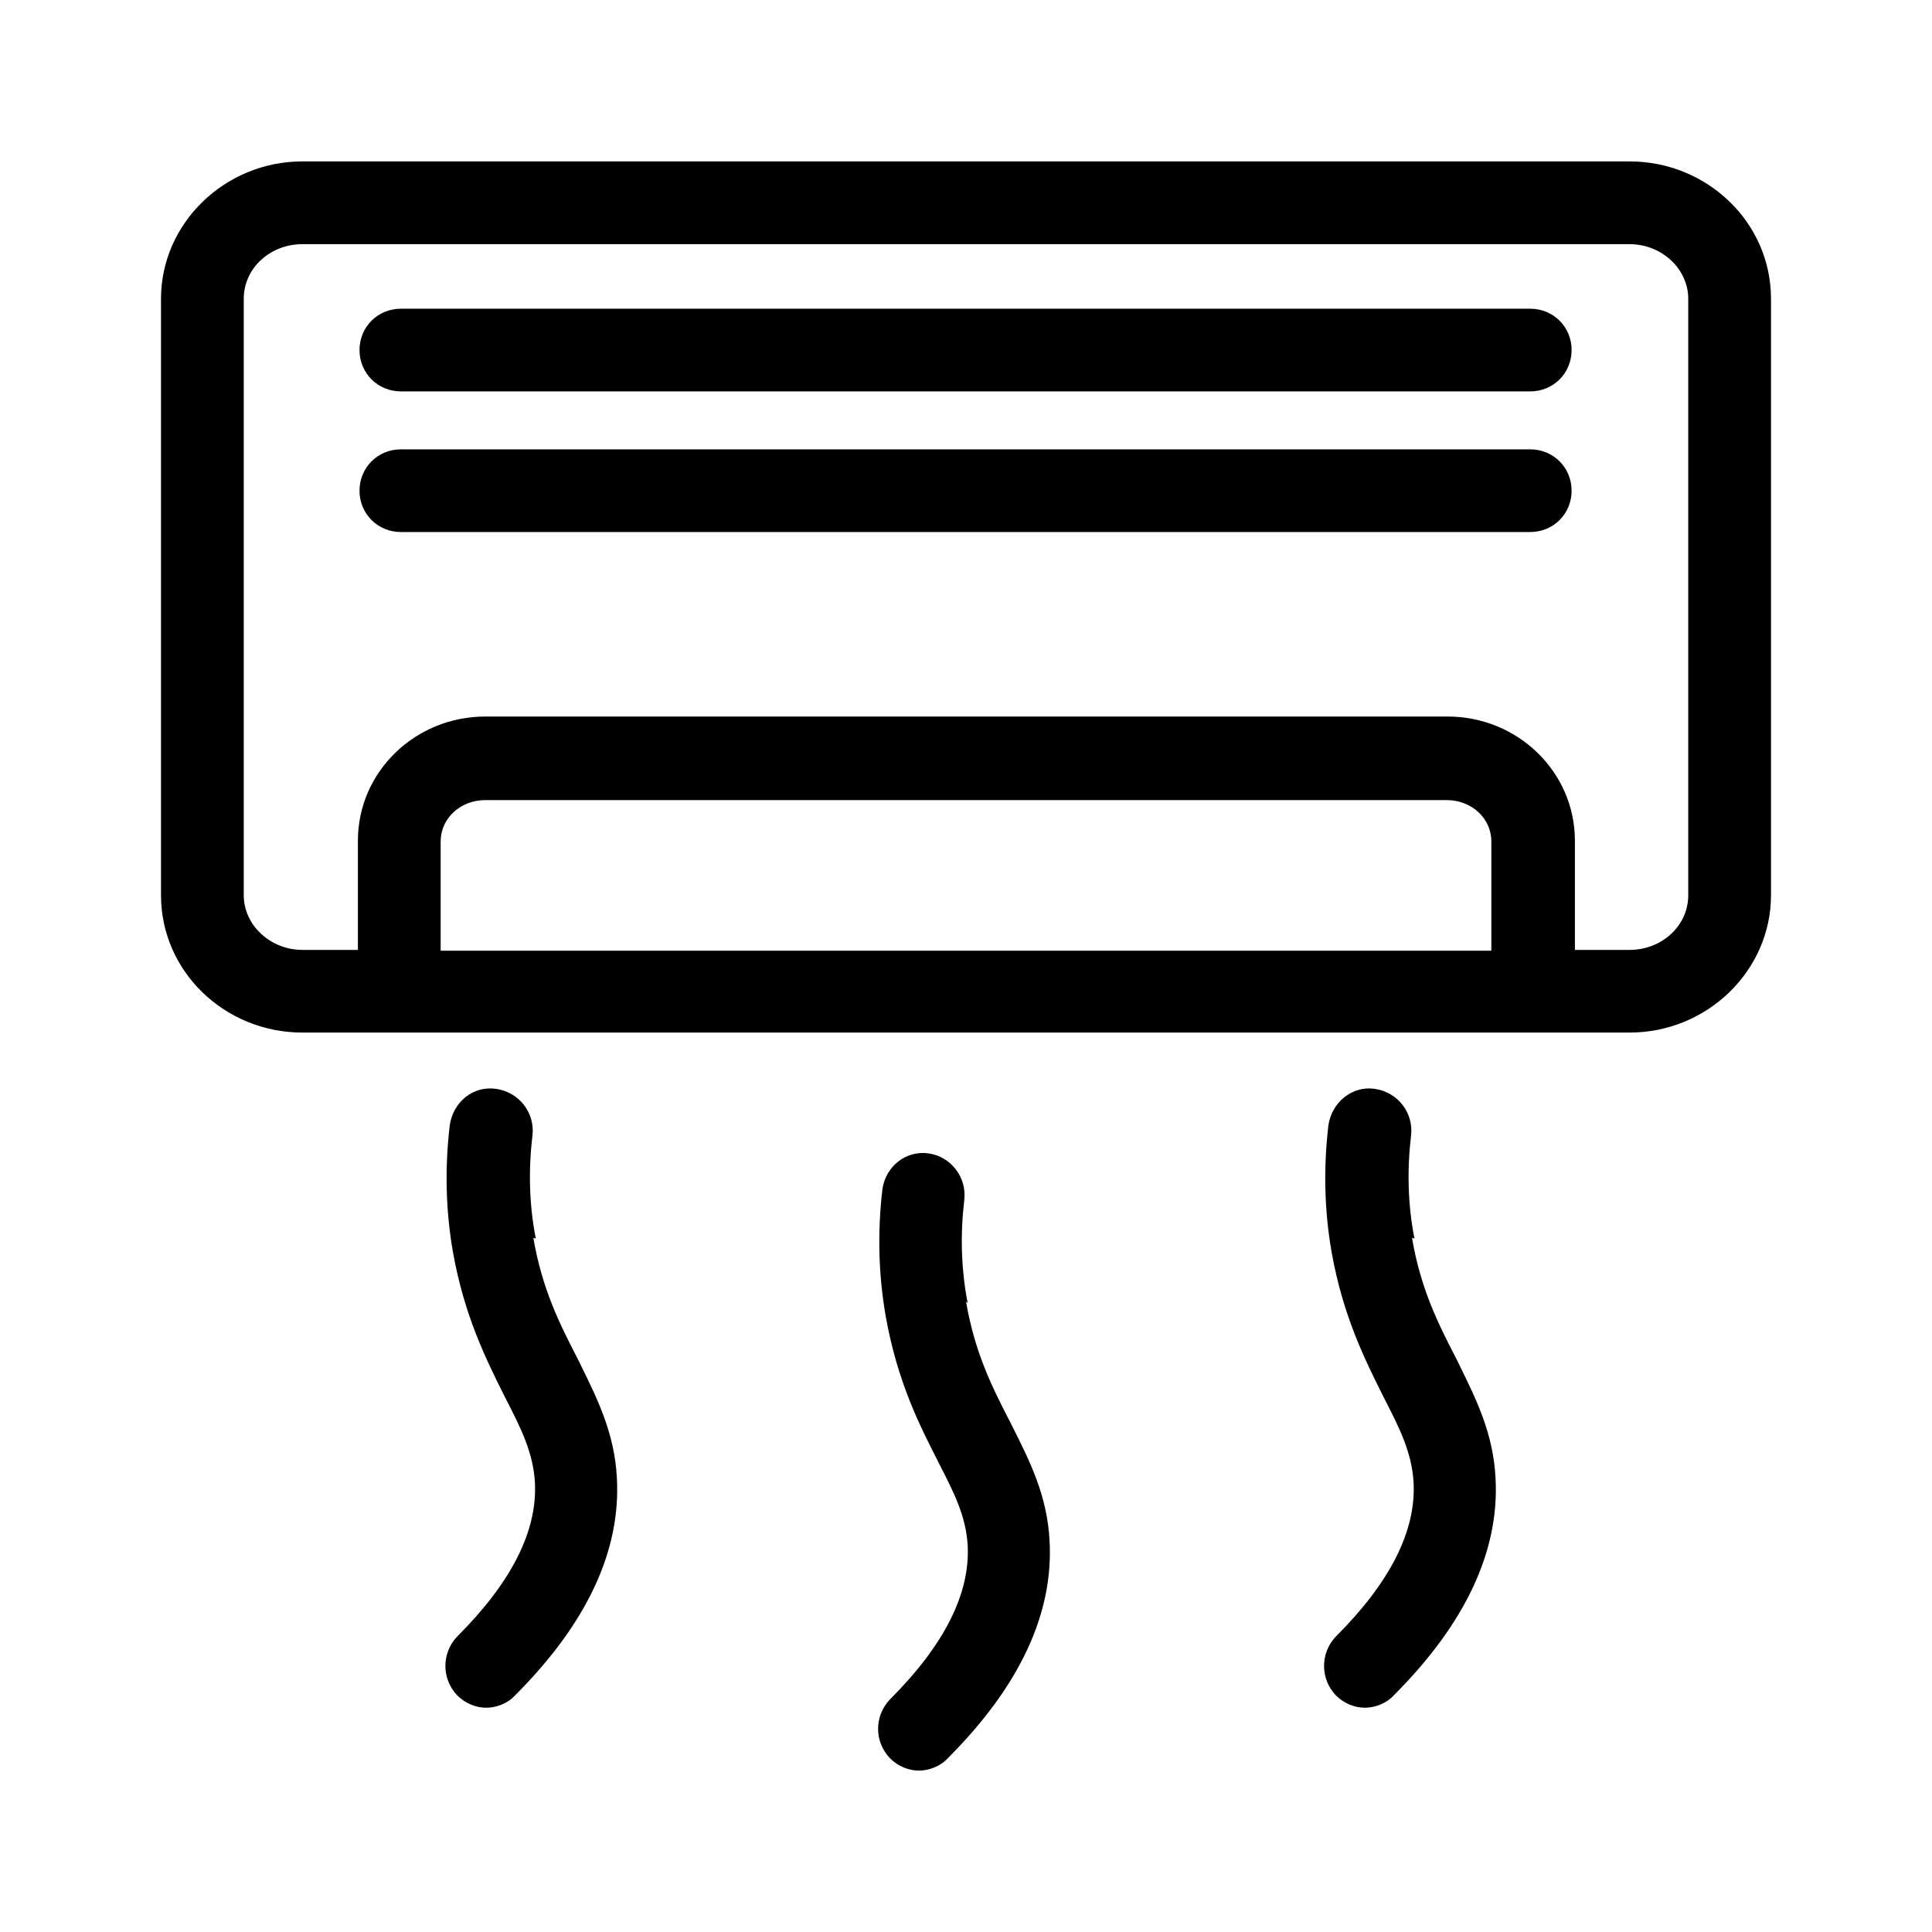 <svg width="24" height="24" viewBox="0 0 24 24" fill="none" xmlns="http://www.w3.org/2000/svg">
<path fill-rule="evenodd" clip-rule="evenodd" d="M3.757 2.005H20.243C21.209 2.005 22 2.766 22 3.711V11.121C22 12.056 21.209 12.827 20.243 12.827H3.757C2.791 12.827 2 12.067 2 11.121V3.711C2 2.776 2.791 2.005 3.757 2.005ZM5.474 11.81H18.526V10.453C18.526 10.165 18.28 9.939 17.971 9.939H6.029C5.72 9.939 5.474 10.165 5.474 10.453V11.81ZM20.243 11.8C20.643 11.8 20.972 11.502 20.972 11.121V3.711C20.972 3.341 20.643 3.033 20.243 3.033H3.757C3.357 3.033 3.028 3.331 3.028 3.711V11.121C3.028 11.491 3.357 11.8 3.757 11.8H4.446V10.443C4.446 9.59 5.155 8.901 6.029 8.901H17.982C18.855 8.901 19.564 9.59 19.564 10.443V11.8H20.243ZM6.615 14.102C6.563 14.534 6.573 14.965 6.656 15.386L6.625 15.376C6.736 16.02 6.954 16.447 7.166 16.86L7.18 16.887L7.225 16.979C7.427 17.391 7.634 17.811 7.663 18.357C7.714 19.261 7.293 20.166 6.399 21.06C6.306 21.163 6.162 21.214 6.039 21.214C5.916 21.214 5.782 21.163 5.679 21.06C5.484 20.854 5.484 20.535 5.679 20.33C6.358 19.652 6.676 19.015 6.645 18.418C6.625 18.048 6.471 17.74 6.275 17.36L6.262 17.334C6.039 16.887 5.769 16.348 5.628 15.561C5.535 15.037 5.525 14.503 5.587 13.979C5.628 13.691 5.875 13.485 6.162 13.526C6.45 13.567 6.645 13.824 6.615 14.102ZM11.979 14.903C11.928 15.335 11.938 15.756 12.021 16.188L12 16.168C12.111 16.811 12.329 17.238 12.541 17.651L12.555 17.678L12.589 17.746C12.795 18.157 13.009 18.583 13.038 19.138C13.089 20.042 12.668 20.947 11.774 21.841C11.681 21.944 11.537 21.995 11.414 21.995C11.291 21.995 11.157 21.944 11.055 21.841C10.859 21.635 10.859 21.317 11.055 21.111C11.733 20.433 12.051 19.796 12.021 19.199C12 18.832 11.848 18.535 11.654 18.159L11.651 18.151C11.425 17.709 11.147 17.164 11.003 16.352C10.911 15.828 10.9 15.294 10.962 14.77C11.003 14.492 11.25 14.287 11.537 14.328C11.815 14.369 12.01 14.626 11.979 14.903ZM17.571 15.386C17.488 14.965 17.478 14.534 17.529 14.102C17.56 13.824 17.365 13.567 17.077 13.526C16.8 13.485 16.543 13.691 16.502 13.979C16.44 14.503 16.45 15.037 16.543 15.561C16.684 16.348 16.954 16.887 17.177 17.334L17.19 17.36C17.386 17.74 17.54 18.048 17.56 18.418C17.591 19.015 17.273 19.652 16.594 20.33C16.399 20.535 16.399 20.854 16.594 21.06C16.697 21.163 16.831 21.214 16.954 21.214C17.077 21.214 17.221 21.163 17.314 21.06C18.208 20.166 18.629 19.261 18.578 18.357C18.549 17.811 18.342 17.391 18.14 16.979L18.14 16.979L18.095 16.887L18.081 16.86C17.869 16.447 17.65 16.02 17.54 15.376L17.571 15.386ZM19.009 3.835H4.98C4.693 3.835 4.466 4.061 4.466 4.348C4.466 4.636 4.693 4.862 4.98 4.862H19.009C19.297 4.862 19.523 4.636 19.523 4.348C19.523 4.061 19.297 3.835 19.009 3.835ZM4.98 5.582H19.009C19.297 5.582 19.523 5.808 19.523 6.096C19.523 6.383 19.297 6.609 19.009 6.609H4.98C4.693 6.609 4.466 6.383 4.466 6.096C4.466 5.808 4.693 5.582 4.98 5.582Z" fill="black"/>
</svg>
